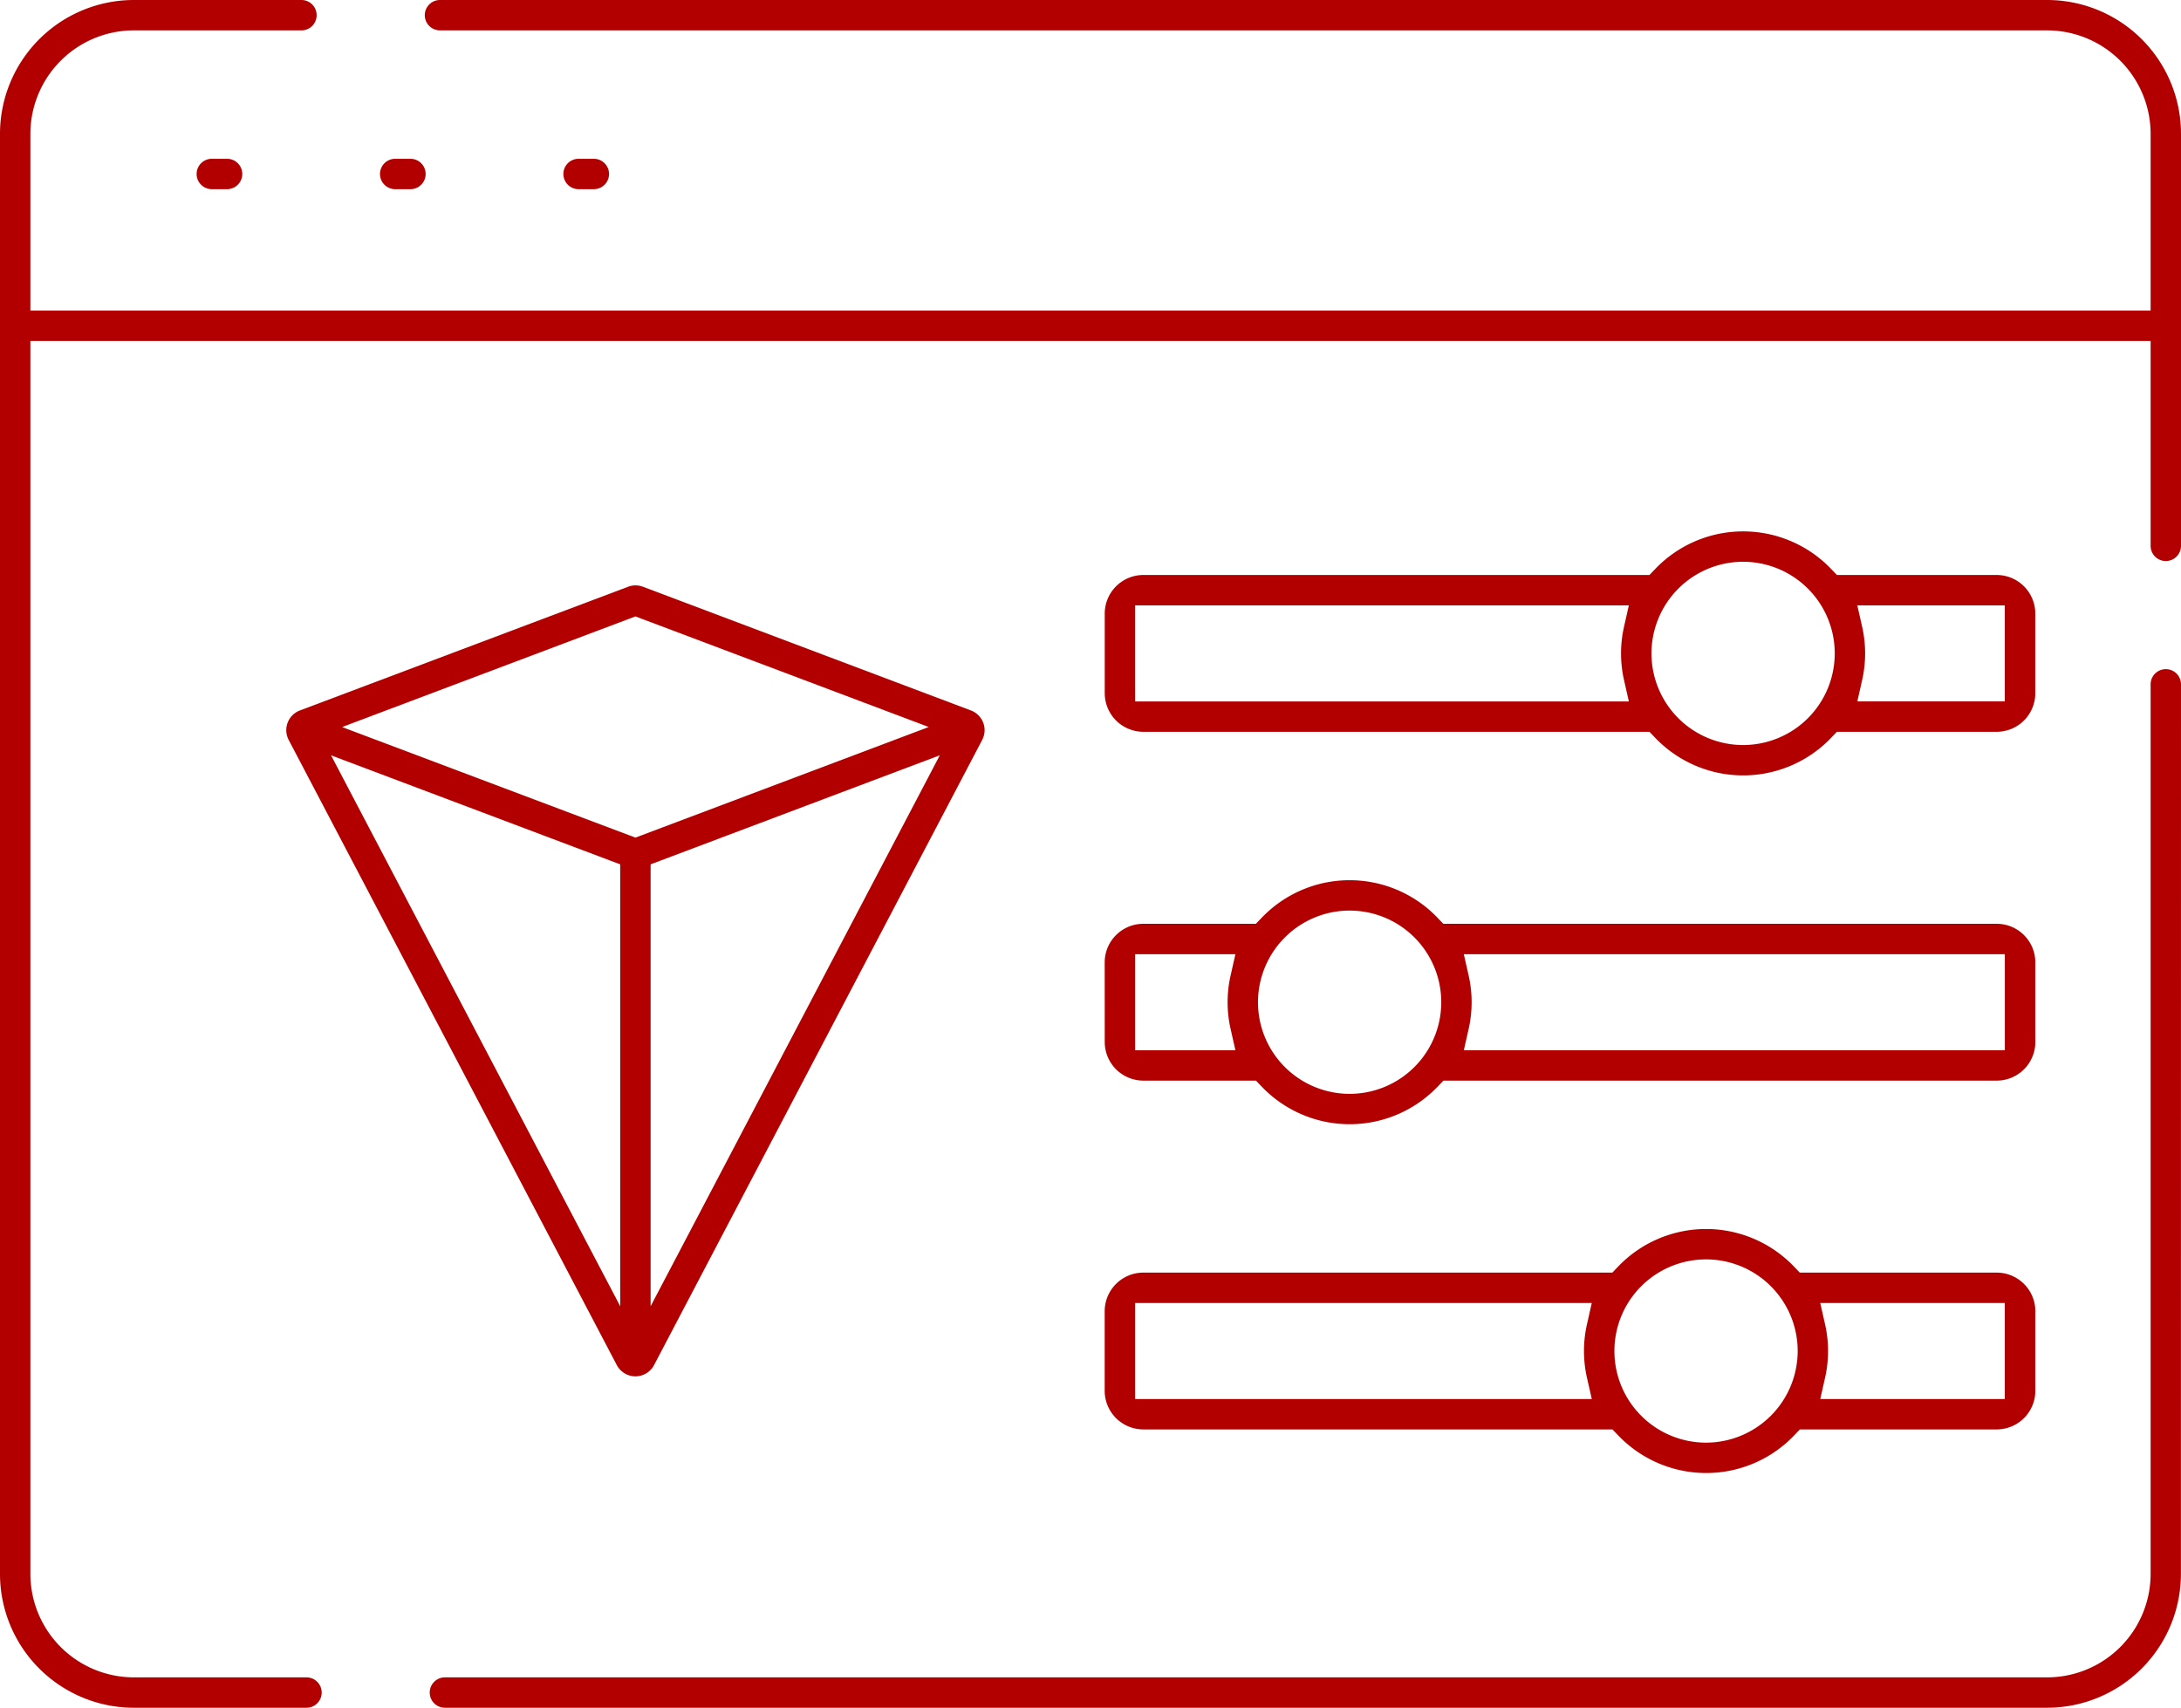 <?xml version="1.0" encoding="UTF-8"?>
<svg xmlns="http://www.w3.org/2000/svg" width="126.335" height="98.931" viewBox="0 0 126.335 98.931">
  <g id="Group_19328" data-name="Group 19328" transform="translate(-4 -58.662)">
    <path id="Path_19942" data-name="Path 19942" d="M429.847,365.569a8.075,8.075,0,0,1-.2,1.78h8.432v-3.56h-8.432A8.046,8.046,0,0,1,429.847,365.569Z" transform="translate(-318.952 -228.642)" fill="none"></path>
    <path id="Path_19943" data-name="Path 19943" d="M347.476,284.957a8.075,8.075,0,0,1-.2,1.78h29.08v-3.56h-29.08A8.062,8.062,0,0,1,347.476,284.957Z" transform="translate(-257.229 -168.237)" fill="none"></path>
    <path id="Path_19944" data-name="Path 19944" d="M102.567,245.824l-13.635-5.142,13.635,25.98Z" transform="translate(-63.643 -136.394)" fill="none"></path>
    <path id="Path_19945" data-name="Path 19945" d="M158.349,266.662l13.635-25.98-13.635,5.142Z" transform="translate(-115.659 -136.394)" fill="none"></path>
    <path id="Path_19946" data-name="Path 19946" d="M294.308,365.569a8.073,8.073,0,0,1,.2-1.78h-24.2v3.56h24.2A8.058,8.058,0,0,1,294.308,365.569Z" transform="translate(-199.555 -228.642)" fill="none"></path>
    <circle id="Ellipse_159" data-name="Ellipse 159" cx="4.306" cy="4.306" r="4.306" transform="matrix(0.924, -0.383, 0.383, 0.924, 97.199, 134.596)" fill="none"></circle>
    <circle id="Ellipse_160" data-name="Ellipse 160" cx="4.306" cy="4.306" r="4.306" transform="translate(98.882 96.513) rotate(-45)" fill="none"></circle>
    <path id="Path_19947" data-name="Path 19947" d="M296.455,204.345a8.077,8.077,0,0,1,.2-1.78H270.309v3.56h26.346A8.058,8.058,0,0,1,296.455,204.345Z" transform="translate(-199.555 -107.832)" fill="none"></path>
    <path id="Path_19948" data-name="Path 19948" d="M273.66,284.957a8.062,8.062,0,0,1,.2-1.78h-3.552v3.56h3.552A8.042,8.042,0,0,1,273.66,284.957Z" transform="translate(-199.555 -168.237)" fill="none"></path>
    <path id="Path_19949" data-name="Path 19949" d="M438.411,204.345a8.073,8.073,0,0,1-.2,1.78H444.5v-3.56h-6.286A8.062,8.062,0,0,1,438.411,204.345Z" transform="translate(-325.369 -107.832)" fill="none"></path>
    <circle id="Ellipse_161" data-name="Ellipse 161" cx="4.306" cy="4.306" r="4.306" transform="matrix(0.924, -0.383, 0.383, 0.924, 76.551, 114.39)" fill="none"></circle>
    <path id="Path_19950" data-name="Path 19950" d="M108.54,216.073l14.149-5.336L108.54,205.4l-14.149,5.336Z" transform="translate(-67.733 -109.957)" fill="none"></path>
    <path id="Path_19951" data-name="Path 19951" d="M51.2,95.361h-.885a.88.88,0,1,0,0,1.76H51.2a.88.88,0,1,0,0-1.76Z" transform="translate(-34.046 -27.5)" fill="#b20000"></path>
    <path id="Path_19952" data-name="Path 19952" d="M92.692,97.121h.885a.88.88,0,1,0,0-1.76h-.885a.88.88,0,1,0,0,1.76Z" transform="translate(-65.801 -27.5)" fill="#b20000"></path>
    <path id="Path_19953" data-name="Path 19953" d="M135.955,97.121a.88.88,0,1,0,0-1.76h-.885a.88.88,0,1,0,0,1.76Z" transform="translate(-97.556 -27.5)" fill="#b20000"></path>
    <path id="Path_19954" data-name="Path 19954" d="M89.3,239.122a1.219,1.219,0,0,0,2.159,0l19.006-36.213a1.22,1.22,0,0,0-.649-1.708l-19-7.167a1.218,1.218,0,0,0-.861,0L70.944,201.2l-.019.007a1.219,1.219,0,0,0-.631,1.7Zm17.485-32.988L93.15,232.115l-1.891,3.6v-25.6l.649-.245,13.635-5.142,2.467-.93Zm-30.909-4.912,14.15-5.336.354-.134.354.134,14.149,5.335,2.488.938-2.488.938-14.149,5.336-.354.133-.354-.133L75.876,203.1l-2.488-.938Zm-.66,3.508,13.635,5.142.649.245v25.6l-1.891-3.6-13.635-25.98L72.749,203.8Z" transform="translate(-49.572 -101.381)" fill="#b20000"></path>
    <path id="Path_19955" data-name="Path 19955" d="M261.525,193.08h29.317l.3.313a7.049,7.049,0,0,0,10.256,0l.3-.313h9.256a2.24,2.24,0,0,0,2.238-2.238v-4.609a2.24,2.24,0,0,0-2.238-2.238h-9.256l-.3-.313a7.049,7.049,0,0,0-10.256,0l-.3.313H261.525a2.24,2.24,0,0,0-2.237,2.238v4.609A2.24,2.24,0,0,0,261.525,193.08Zm42.612-7.325h7.288v5.565h-8.543l.276-1.224a7,7,0,0,0,0-3.117l-.277-1.224Zm-7.871-2.525a5.308,5.308,0,1,1-5.308,5.308A5.314,5.314,0,0,1,296.267,183.229Zm-35.219,7.088v-4.563h28.6l-.276,1.224a7.006,7.006,0,0,0,0,3.118l.277,1.224h-28.6Z" transform="translate(-191.296 -92.024)" fill="#b20000"></path>
    <path id="Path_19956" data-name="Path 19956" d="M259.287,271.454a2.24,2.24,0,0,0,2.238,2.238h6.523l.3.313a7.05,7.05,0,0,0,10.256,0l.3-.313h32.051a2.24,2.24,0,0,0,2.238-2.238v-4.61a2.24,2.24,0,0,0-2.238-2.237H278.9l-.3-.313a7.049,7.049,0,0,0-10.256,0l-.3.313h-6.523a2.24,2.24,0,0,0-2.237,2.237Zm22.056-5.087h30.083v5.565H280.088l.276-1.224a7,7,0,0,0,0-3.117l-.277-1.224Zm-7.871-2.525a5.308,5.308,0,1,1-5.308,5.308A5.314,5.314,0,0,1,273.472,263.841Zm-12.425,7.088v-4.562h5.809l-.276,1.224a7,7,0,0,0,0,3.117l.277,1.224h-5.809Z" transform="translate(-191.295 -152.429)" fill="#b20000"></path>
    <path id="Path_19957" data-name="Path 19957" d="M310.948,345.219h-11.4l-.3-.313a7.049,7.049,0,0,0-10.256,0l-.3.313h-27.17a2.24,2.24,0,0,0-2.237,2.237v4.61a2.24,2.24,0,0,0,2.237,2.237H288.7l.3.313a7.049,7.049,0,0,0,10.256,0l.3-.313h11.4a2.24,2.24,0,0,0,2.238-2.237v-4.61A2.24,2.24,0,0,0,310.948,345.219Zm-24.7,7.325h-25.2v-5.565H287.5l-.276,1.224a7,7,0,0,0,0,3.117l.277,1.224Zm7.871,2.525a5.308,5.308,0,1,1,5.308-5.308A5.314,5.314,0,0,1,294.12,355.069Zm17.306-7.088v4.563h-10.69l.276-1.224a7.005,7.005,0,0,0,0-3.117l-.277-1.224h10.69Z" transform="translate(-191.296 -212.834)" fill="#b20000"></path>
    <path id="Path_19958" data-name="Path 19958" d="M122.586,58.662h-93.1a.88.88,0,0,0,0,1.76h93.1a6,6,0,0,1,5.989,5.989V76.655H5.76V66.411a6,6,0,0,1,5.989-5.989h9.713a.88.88,0,1,0,0-1.76H11.749A7.758,7.758,0,0,0,4,66.411v83.433a7.758,7.758,0,0,0,7.749,7.749H21.754a.88.88,0,0,0,0-1.76H11.749a6,6,0,0,1-5.989-5.989V78.415H128.575V90.283a.88.88,0,1,0,1.76,0V66.411A7.758,7.758,0,0,0,122.586,58.662Z" fill="#b20000"></path>
    <path id="Path_19959" data-name="Path 19959" d="M204.763,214.188a.88.88,0,0,0-1.76,0v51.538a6,6,0,0,1-5.989,5.989H104.2a.88.88,0,0,0,0,1.76h92.809a7.758,7.758,0,0,0,7.749-7.749Z" transform="translate(-74.428 -115.882)" fill="#b20000"></path>
  </g>
</svg>
